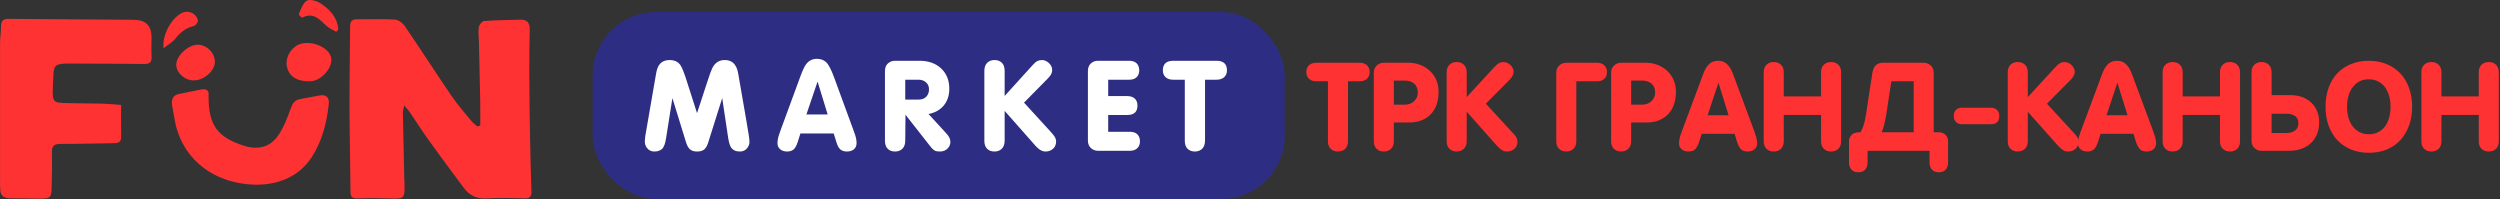 <?xml version="1.0" encoding="UTF-8"?> <svg xmlns="http://www.w3.org/2000/svg" width="1658" height="132" viewBox="0 0 1658 132" fill="none"><rect x="0" y="0" width="1658" height="132" fill="#333333" stroke="none"/><path d="M866.358 47.749C866.358 45.827 866.959 44.346 868.16 43.265C869.361 42.184 870.963 41.623 873.005 41.623H901.713C903.715 41.623 905.356 42.184 906.558 43.265C907.759 44.386 908.359 45.867 908.359 47.749C908.359 49.671 907.759 51.192 906.558 52.273C905.356 53.395 903.715 53.915 901.713 53.915H893.985V93.674C893.985 95.836 893.345 97.478 892.144 98.679C890.902 99.88 889.301 100.48 887.339 100.48C885.337 100.48 883.735 99.88 882.534 98.679C881.293 97.478 880.692 95.836 880.692 93.674V53.915H873.005C870.963 53.915 869.361 53.395 868.16 52.273C866.959 51.192 866.358 49.671 866.358 47.749Z" fill="#FF3233"></path><path d="M911.111 93.674V48.109C911.111 46.268 911.751 44.706 913.033 43.465C914.314 42.264 915.835 41.623 917.597 41.623H934.414C936.816 41.623 939.178 42.063 941.541 42.904C943.863 43.745 945.985 44.986 947.827 46.588C949.668 48.19 951.19 50.191 952.351 52.594C953.472 54.996 954.073 57.759 954.073 60.882C954.073 64.125 953.592 67.008 952.711 69.49C951.791 72.013 950.469 74.135 948.788 75.856C947.106 77.578 945.064 78.899 942.742 79.82C940.379 80.781 937.737 81.222 934.814 81.222H924.404V93.674C924.404 95.836 923.763 97.478 922.522 98.679C921.281 99.88 919.679 100.48 917.757 100.48C915.755 100.48 914.154 99.88 912.953 98.679C911.711 97.478 911.111 95.836 911.111 93.674ZM924.404 69.41H931.691C934.173 69.41 936.255 68.649 937.857 67.088C939.459 65.526 940.299 63.645 940.299 61.442C940.299 58.84 939.499 56.838 937.897 55.477C936.295 54.115 934.253 53.435 931.771 53.435H924.404V69.41Z" fill="#FF3233"></path><path d="M959.427 93.674V47.949C959.427 45.827 960.027 44.145 961.269 42.944C962.47 41.743 964.071 41.143 966.073 41.143C968.035 41.143 969.637 41.743 970.878 42.944C972.079 44.145 972.72 45.827 972.72 47.949V64.405L990.817 44.746C992.059 43.385 993.14 42.464 994.021 41.943C994.901 41.423 995.942 41.143 997.224 41.143C997.984 41.143 998.745 41.343 999.546 41.663C1000.35 42.023 1001.03 42.504 1001.67 43.105C1002.31 43.705 1002.83 44.386 1003.23 45.147C1003.63 45.947 1003.87 46.708 1003.87 47.509C1003.87 48.51 1003.55 49.511 1002.99 50.472C1002.43 51.473 1001.83 52.273 1001.23 52.834L985.412 68.769L1004.27 89.269C1005.67 90.791 1006.39 92.353 1006.39 93.914C1006.39 95.836 1005.71 97.438 1004.43 98.639C1003.11 99.88 1001.43 100.48 999.426 100.48C998.985 100.48 998.505 100.44 998.024 100.36C997.544 100.28 996.983 100.08 996.383 99.72C995.782 99.399 995.062 98.839 994.221 98.038C993.38 97.277 992.379 96.236 991.218 94.915L972.72 74.095V93.674C972.72 95.836 972.079 97.478 970.838 98.679C969.597 99.88 967.995 100.48 966.073 100.48C964.071 100.48 962.47 99.88 961.269 98.679C960.027 97.478 959.427 95.836 959.427 93.674Z" fill="#FF3233"></path><path d="M1032.12 93.674V48.27C1032.12 46.308 1032.76 44.706 1034.04 43.465C1035.32 42.264 1036.88 41.623 1038.76 41.623H1059.26C1061.18 41.623 1062.75 42.184 1063.95 43.305C1065.15 44.426 1065.75 45.907 1065.75 47.749C1065.75 49.751 1065.11 51.273 1063.91 52.313C1062.71 53.395 1061.18 53.915 1059.34 53.915H1045.41V93.674C1045.41 95.836 1044.77 97.478 1043.53 98.679C1042.29 99.88 1040.68 100.48 1038.76 100.48C1036.76 100.48 1035.16 99.88 1033.96 98.679C1032.72 97.478 1032.12 95.836 1032.12 93.674Z" fill="#FF3233"></path><path d="M1068.5 93.674V48.109C1068.5 46.268 1069.14 44.706 1070.42 43.465C1071.7 42.264 1073.22 41.623 1074.99 41.623H1091.8C1094.2 41.623 1096.57 42.063 1098.93 42.904C1101.25 43.745 1103.37 44.986 1105.22 46.588C1107.06 48.19 1108.58 50.191 1109.74 52.594C1110.86 54.996 1111.46 57.759 1111.46 60.882C1111.46 64.125 1110.98 67.008 1110.1 69.49C1109.18 72.013 1107.86 74.135 1106.18 75.856C1104.49 77.578 1102.45 78.899 1100.13 79.82C1097.77 80.781 1095.13 81.222 1092.2 81.222H1081.79V93.674C1081.79 95.836 1081.15 97.478 1079.91 98.679C1078.67 99.88 1077.07 100.48 1075.15 100.48C1073.14 100.48 1071.54 99.88 1070.34 98.679C1069.1 97.478 1068.5 95.836 1068.5 93.674ZM1081.79 69.41H1089.08C1091.56 69.41 1093.64 68.649 1095.25 67.088C1096.85 65.526 1097.69 63.645 1097.69 61.442C1097.69 58.84 1096.89 56.838 1095.29 55.477C1093.68 54.115 1091.64 53.435 1089.16 53.435H1081.79V69.41Z" fill="#FF3233"></path><path d="M1113.53 94.995C1113.53 93.714 1113.73 92.353 1114.13 90.911C1114.53 89.47 1115.01 88.148 1115.49 86.867L1129.75 48.59C1130.71 45.987 1131.99 43.945 1133.51 42.504C1135.03 41.062 1137.04 40.302 1139.52 40.302C1141.84 40.302 1143.8 41.062 1145.32 42.504C1146.84 43.945 1148.13 45.987 1149.13 48.59L1163.38 86.867C1163.86 88.189 1164.3 89.55 1164.7 90.911C1165.1 92.272 1165.34 93.634 1165.34 94.995C1165.34 96.677 1164.74 98.038 1163.58 98.999C1162.38 100 1160.86 100.48 1158.98 100.48C1156.93 100.48 1155.41 99.92 1154.45 98.759C1153.45 97.638 1152.61 95.996 1151.97 93.914L1150.37 88.749H1128.55L1126.99 93.674C1126.14 96.316 1125.18 98.078 1124.14 99.039C1123.06 100 1121.66 100.48 1119.94 100.48C1118.02 100.48 1116.46 100 1115.29 99.039C1114.09 98.078 1113.53 96.717 1113.53 94.995ZM1132.47 76.457H1146.4L1139.76 55.076H1139.6L1132.47 76.457Z" fill="#FF3233"></path><path d="M1169.7 93.674V47.949C1169.7 45.827 1170.3 44.145 1171.54 42.944C1172.74 41.743 1174.34 41.143 1176.34 41.143C1178.3 41.143 1179.91 41.743 1181.15 42.944C1182.35 44.145 1182.99 45.827 1182.99 47.949V63.925H1207.73V47.949C1207.73 45.827 1208.33 44.145 1209.57 42.944C1210.78 41.743 1212.38 41.143 1214.38 41.143C1216.34 41.143 1217.94 41.743 1219.18 42.944C1220.39 44.145 1221.03 45.827 1221.03 47.949V93.674C1221.03 95.836 1220.39 97.478 1219.18 98.679C1217.94 99.88 1216.34 100.48 1214.38 100.48C1212.38 100.48 1210.78 99.88 1209.57 98.679C1208.33 97.478 1207.73 95.836 1207.73 93.674V76.217H1182.99V93.674C1182.99 95.836 1182.35 97.478 1181.11 98.679C1179.87 99.88 1178.26 100.48 1176.34 100.48C1174.34 100.48 1172.74 99.88 1171.54 98.679C1170.3 97.478 1169.7 95.836 1169.7 93.674Z" fill="#FF3233"></path><path d="M1226.26 93.594C1226.26 92.032 1226.82 90.671 1227.98 89.47C1229.1 88.309 1230.86 87.708 1233.27 87.708H1233.91C1234.67 86.467 1235.35 84.865 1235.99 82.903C1236.63 80.981 1237.15 78.539 1237.59 75.576L1241.71 48.67C1242.12 46.067 1242.96 44.226 1244.16 43.185C1245.36 42.144 1246.84 41.623 1248.6 41.623H1275.55C1277.55 41.623 1279.23 42.264 1280.51 43.465C1281.79 44.706 1282.43 46.268 1282.43 48.109V87.708H1285.4C1287.48 87.708 1289.08 88.269 1290.24 89.39C1291.36 90.511 1291.96 91.912 1291.96 93.594V107.888C1291.96 109.77 1291.4 111.291 1290.36 112.492C1289.28 113.693 1287.76 114.254 1285.8 114.254C1283.92 114.254 1282.43 113.693 1281.31 112.492C1280.19 111.331 1279.67 109.81 1279.67 107.888V100H1238.59V107.808C1238.59 109.729 1238.03 111.291 1236.99 112.492C1235.91 113.693 1234.39 114.254 1232.43 114.254C1230.54 114.254 1229.06 113.693 1227.94 112.492C1226.82 111.331 1226.26 109.81 1226.26 107.888V93.594ZM1247.92 87.708H1269.18V53.915H1254.33L1250.8 77.058C1250.52 78.539 1250.16 80.301 1249.68 82.303C1249.2 84.305 1248.64 86.106 1247.92 87.708Z" fill="#FF3233"></path><path d="M1295.76 76.857C1295.76 75.176 1296.2 73.855 1297.16 72.894C1298.12 71.933 1299.44 71.452 1301.16 71.452H1320.5C1322.1 71.452 1323.42 71.973 1324.42 72.934C1325.39 73.935 1325.91 75.256 1325.91 76.857C1325.91 80.541 1324.1 82.383 1320.5 82.383H1301.16C1299.52 82.383 1298.2 81.902 1297.24 80.901C1296.24 79.94 1295.76 78.579 1295.76 76.857Z" fill="#FF3233"></path><path d="M1331.54 93.674V47.949C1331.54 45.827 1332.14 44.145 1333.38 42.944C1334.58 41.743 1336.18 41.143 1338.19 41.143C1340.15 41.143 1341.75 41.743 1342.99 42.944C1344.19 44.145 1344.83 45.827 1344.83 47.949V64.405L1362.93 44.746C1364.17 43.385 1365.25 42.464 1366.13 41.943C1367.01 41.423 1368.06 41.143 1369.34 41.143C1370.1 41.143 1370.86 41.343 1371.66 41.663C1372.46 42.023 1373.14 42.504 1373.78 43.105C1374.42 43.705 1374.94 44.386 1375.34 45.147C1375.74 45.947 1375.98 46.708 1375.98 47.509C1375.98 48.51 1375.66 49.511 1375.1 50.472C1374.54 51.473 1373.94 52.273 1373.34 52.834L1357.53 68.769L1376.38 89.269C1377.79 90.791 1378.51 92.353 1378.51 93.914C1378.51 95.836 1377.83 97.438 1376.54 98.639C1375.22 99.88 1373.54 100.48 1371.54 100.48C1371.1 100.48 1370.62 100.44 1370.14 100.36C1369.66 100.28 1369.1 100.08 1368.5 99.72C1367.9 99.399 1367.17 98.839 1366.33 98.038C1365.49 97.277 1364.49 96.236 1363.33 94.915L1344.83 74.095V93.674C1344.83 95.836 1344.19 97.478 1342.95 98.679C1341.71 99.88 1340.11 100.48 1338.19 100.48C1336.18 100.48 1334.58 99.88 1333.38 98.679C1332.14 97.478 1331.54 95.836 1331.54 93.674Z" fill="#FF3233"></path><path d="M1378.09 94.995C1378.09 93.714 1378.29 92.353 1378.7 90.911C1379.1 89.47 1379.58 88.148 1380.06 86.867L1394.31 48.59C1395.27 45.987 1396.55 43.945 1398.07 42.504C1399.6 41.062 1401.6 40.302 1404.08 40.302C1406.4 40.302 1408.36 41.062 1409.89 42.504C1411.41 43.945 1412.69 45.987 1413.69 48.59L1427.94 86.867C1428.42 88.189 1428.86 89.55 1429.26 90.911C1429.66 92.272 1429.91 93.634 1429.91 94.995C1429.91 96.677 1429.3 98.038 1428.14 98.999C1426.94 100 1425.42 100.48 1423.54 100.48C1421.5 100.48 1419.98 99.92 1419.01 98.759C1418.01 97.638 1417.17 95.996 1416.53 93.914L1414.93 88.749H1393.11L1391.55 93.674C1390.71 96.316 1389.75 98.078 1388.7 99.039C1387.62 100 1386.22 100.48 1384.5 100.48C1382.58 100.48 1381.02 100 1379.86 99.039C1378.66 98.078 1378.09 96.717 1378.09 94.995ZM1397.03 76.457H1410.97L1404.32 55.076H1404.16L1397.03 76.457Z" fill="#FF3233"></path><path d="M1434.26 93.674V47.949C1434.26 45.827 1434.86 44.145 1436.1 42.944C1437.3 41.743 1438.9 41.143 1440.9 41.143C1442.87 41.143 1444.47 41.743 1445.71 42.944C1446.91 44.145 1447.55 45.827 1447.55 47.949V63.925H1472.3V47.949C1472.3 45.827 1472.9 44.145 1474.14 42.944C1475.34 41.743 1476.94 41.143 1478.94 41.143C1480.9 41.143 1482.51 41.743 1483.75 42.944C1484.95 44.145 1485.59 45.827 1485.59 47.949V93.674C1485.59 95.836 1484.95 97.478 1483.75 98.679C1482.51 99.88 1480.9 100.48 1478.94 100.48C1476.94 100.48 1475.34 99.88 1474.14 98.679C1472.9 97.478 1472.3 95.836 1472.3 93.674V76.217H1447.55V93.674C1447.55 95.836 1446.91 97.478 1445.67 98.679C1444.43 99.88 1442.83 100.48 1440.9 100.48C1438.9 100.48 1437.3 99.88 1436.1 98.679C1434.86 97.478 1434.26 95.836 1434.26 93.674Z" fill="#FF3233"></path><path d="M1493.22 93.514V47.949C1493.22 45.827 1493.82 44.145 1495.07 42.944C1496.27 41.743 1497.87 41.143 1499.87 41.143C1501.83 41.143 1503.43 41.743 1504.68 42.944C1505.88 44.145 1506.52 45.827 1506.52 47.949V63.084H1519.05C1522.01 63.084 1524.66 63.565 1527.02 64.445C1529.34 65.366 1531.34 66.607 1532.98 68.209C1534.62 69.811 1535.87 71.692 1536.75 73.855C1537.63 76.057 1538.07 78.459 1538.07 81.061C1538.07 83.984 1537.59 86.587 1536.67 88.909C1535.71 91.231 1534.38 93.233 1532.66 94.835C1530.94 96.477 1528.86 97.758 1526.42 98.639C1523.93 99.56 1521.17 100 1518.13 100H1499.71C1497.95 100 1496.43 99.399 1495.15 98.158C1493.86 96.957 1493.22 95.395 1493.22 93.514ZM1506.52 88.189H1516.53C1518.81 88.189 1520.69 87.628 1522.13 86.507C1523.57 85.386 1524.29 83.824 1524.29 81.782C1524.29 79.5 1523.53 77.858 1522.01 76.897C1520.49 75.936 1518.69 75.416 1516.53 75.416H1506.52V88.189Z" fill="#FF3233"></path><path d="M1542.3 70.811C1542.3 66.167 1542.98 61.963 1544.34 58.199C1545.7 54.435 1547.63 51.192 1550.15 48.55C1552.67 45.907 1555.71 43.905 1559.24 42.464C1562.76 41.023 1566.68 40.302 1571.01 40.302C1575.33 40.302 1579.26 41.062 1582.78 42.504C1586.3 43.945 1589.31 45.987 1591.83 48.63C1594.31 51.273 1596.27 54.476 1597.64 58.239C1599 62.003 1599.72 66.167 1599.72 70.811C1599.72 75.376 1599.04 79.5 1597.68 83.224C1596.31 86.987 1594.43 90.19 1591.95 92.873C1589.47 95.556 1586.46 97.638 1582.94 99.119C1579.42 100.601 1575.41 101.321 1571.01 101.321C1566.68 101.321 1562.76 100.601 1559.24 99.159C1555.71 97.718 1552.67 95.636 1550.15 92.953C1547.63 90.311 1545.7 87.107 1544.34 83.344C1542.98 79.58 1542.3 75.416 1542.3 70.811ZM1556.55 70.811C1556.55 73.534 1556.88 76.017 1557.56 78.219C1558.2 80.461 1559.16 82.383 1560.44 83.984C1561.68 85.586 1563.2 86.827 1564.96 87.708C1566.72 88.589 1568.77 89.029 1571.01 89.029C1573.29 89.029 1575.33 88.589 1577.14 87.668C1578.94 86.787 1580.46 85.506 1581.7 83.904C1582.9 82.303 1583.82 80.341 1584.46 78.099C1585.1 75.856 1585.42 73.454 1585.42 70.811C1585.42 68.209 1585.1 65.807 1584.46 63.565C1583.82 61.362 1582.9 59.44 1581.7 57.799C1580.46 56.157 1578.94 54.876 1577.14 53.955C1575.33 53.074 1573.25 52.594 1570.93 52.594C1568.69 52.594 1566.68 53.034 1564.92 53.915C1563.16 54.796 1561.68 56.077 1560.44 57.679C1559.16 59.28 1558.2 61.202 1557.56 63.444C1556.88 65.686 1556.55 68.169 1556.55 70.811Z" fill="#FF3233"></path><path d="M1605.87 93.674V47.949C1605.87 45.827 1606.47 44.145 1607.71 42.944C1608.91 41.743 1610.52 41.143 1612.52 41.143C1614.48 41.143 1616.08 41.743 1617.32 42.944C1618.52 44.145 1619.16 45.827 1619.16 47.949V63.925H1643.91V47.949C1643.91 45.827 1644.51 44.145 1645.75 42.944C1646.95 41.743 1648.55 41.143 1650.56 41.143C1652.52 41.143 1654.12 41.743 1655.36 42.944C1656.56 44.145 1657.2 45.827 1657.2 47.949V93.674C1657.2 95.836 1656.56 97.478 1655.36 98.679C1654.12 99.88 1652.52 100.48 1650.56 100.48C1648.55 100.48 1646.95 99.88 1645.75 98.679C1644.51 97.478 1643.91 95.836 1643.91 93.674V76.217H1619.16V93.674C1619.16 95.836 1618.52 97.478 1617.28 98.679C1616.04 99.88 1614.44 100.48 1612.52 100.48C1610.52 100.48 1608.91 99.88 1607.71 98.679C1606.47 97.478 1605.87 95.836 1605.87 93.674Z" fill="#FF3233"></path><rect x="393" y="8" width="459" height="124" rx="42" fill="#2D2E83"></rect><path d="M427.662 94.043C427.662 92.948 427.743 91.611 427.986 90.03C427.986 89.949 428.594 86.261 429.891 79.007L435.2 48.368C435.727 45.126 436.902 42.775 438.766 41.398C440.144 40.344 441.887 39.817 444.075 39.817C447.236 39.817 449.587 40.911 451.167 43.059C452.302 44.68 453.842 48.49 455.707 54.528L462.272 75.035L469 54.528C470.54 49.746 471.674 46.585 472.404 45.126C474.187 41.6 476.902 39.817 480.631 39.817C482.738 39.817 484.481 40.344 485.859 41.398C487.723 42.856 488.939 45.166 489.506 48.368L494.815 79.007C495.707 84.113 496.274 87.68 496.599 89.747C496.882 91.854 497.044 93.272 497.044 94.043C497.044 95.704 496.437 97.204 495.302 98.501C494.126 99.838 492.586 100.486 490.722 100.486C488.007 100.486 486.062 99.595 484.846 97.771C484.035 96.555 483.427 94.488 482.941 91.53L478.969 65.065L469.729 94.367C469.04 96.596 468.148 98.176 467.054 99.108C465.96 100.041 464.379 100.486 462.353 100.486C460.327 100.486 458.787 100.041 457.692 99.108C456.558 98.176 455.666 96.596 454.977 94.367L445.939 65.065L441.765 91.53C441.198 95.258 440.306 97.649 439.05 98.784C437.793 99.919 436.091 100.486 433.984 100.486C432.079 100.486 430.539 99.838 429.404 98.501C428.229 97.204 427.662 95.704 427.662 94.043Z" fill="white"></path><path d="M515.63 94.934C515.63 93.88 515.752 92.786 515.995 91.651C516.238 90.517 516.806 88.814 517.616 86.545L530.585 51.286C532.125 47.031 533.422 44.153 534.557 42.654C536.38 40.222 538.771 39.006 541.77 39.006C544.202 39.006 546.188 39.736 547.809 41.154C549.43 42.613 551.213 45.977 553.159 51.286L566.087 86.545C566.978 88.936 567.505 90.638 567.748 91.692C567.951 92.746 568.073 93.84 568.073 94.934C568.073 96.636 567.465 98.014 566.33 98.987C565.155 100 563.574 100.486 561.629 100.486C559.562 100.486 557.981 99.878 556.887 98.663C555.996 97.731 555.225 96.109 554.577 93.84L552.915 88.531H530.828L529.166 93.84C528.437 96.069 527.667 97.649 526.856 98.582C525.722 99.878 524.141 100.486 522.115 100.486C520.169 100.486 518.589 100 517.413 98.987C516.198 97.974 515.63 96.636 515.63 94.934ZM534.8 75.927H548.903L542.216 54.083L534.8 75.927Z" fill="white"></path><path d="M586.902 93.272V47.112C586.902 44.964 587.55 43.302 588.847 42.086C590.144 40.911 591.724 40.303 593.629 40.303H609.8C615.757 40.303 620.539 42.005 624.146 45.369C627.753 48.773 629.577 53.231 629.577 58.824C629.577 63.282 628.361 66.97 625.929 69.929C623.498 72.887 620.094 74.792 615.798 75.603L627.51 88.369C628.442 89.382 629.131 90.355 629.617 91.246C630.063 92.178 630.306 93.151 630.306 94.205C630.306 95.582 629.78 96.879 628.807 98.095C627.47 99.716 625.646 100.486 623.417 100.486C621.755 100.486 620.539 100.284 619.769 99.797C618.959 99.311 618.067 98.46 617.054 97.163L600.519 76.089L600.357 93.272C600.357 95.623 599.708 97.406 598.492 98.622C597.236 99.878 595.615 100.486 593.629 100.486C591.562 100.486 589.941 99.878 588.725 98.663C587.51 97.447 586.902 95.664 586.902 93.272ZM600.357 66.038H609.232C611.38 66.038 613.082 65.43 614.298 64.133C615.514 62.877 616.122 61.256 616.122 59.31C616.122 57.365 615.473 55.825 614.177 54.65C612.88 53.475 611.218 52.867 609.232 52.867H600.357V66.038Z" fill="white"></path><path d="M652.823 93.272V47.031C652.823 44.721 653.431 42.938 654.688 41.681C655.904 40.465 657.525 39.817 659.551 39.817C661.577 39.817 663.239 40.425 664.455 41.641C665.671 42.856 666.279 44.68 666.279 47.031V63.647L684.799 43.221C686.015 41.843 687.069 40.952 687.961 40.506C688.852 40.06 689.906 39.817 691.081 39.817C692.621 39.817 694.121 40.465 695.58 41.762C697.039 43.059 697.809 44.599 697.809 46.382C697.809 47.395 697.566 48.328 697.16 49.138C696.715 49.949 696.066 50.84 695.174 51.773L679.126 68.064L696.674 87.234C697.971 88.733 698.862 89.787 699.308 90.436C700.038 91.57 700.403 92.665 700.403 93.759C700.403 95.866 699.714 97.528 698.336 98.703C696.958 99.919 695.296 100.486 693.351 100.486C691.811 100.486 690.23 99.878 688.69 98.582C687.839 97.933 686.623 96.636 685.043 94.772L666.279 73.536V93.272C666.279 95.623 665.63 97.406 664.414 98.622C663.158 99.878 661.537 100.486 659.551 100.486C657.484 100.486 655.863 99.878 654.647 98.663C653.431 97.447 652.823 95.664 652.823 93.272Z" fill="white"></path><path d="M721.501 93.191V47.112C721.501 44.964 722.15 43.302 723.446 42.086C724.743 40.911 726.324 40.303 728.229 40.303H748.816C750.964 40.303 752.626 40.871 753.801 41.965C754.936 43.1 755.544 44.64 755.544 46.626C755.544 48.571 754.936 50.111 753.801 51.205C752.626 52.34 750.964 52.867 748.816 52.867H734.956V63.728H747.641C749.749 63.728 751.37 64.295 752.586 65.39C753.761 66.524 754.369 68.024 754.369 69.969C754.369 74.184 752.14 76.251 747.722 76.251H734.956V87.396H749.303C751.451 87.396 753.112 87.963 754.288 89.058C755.422 90.192 756.03 91.732 756.03 93.678C756.03 95.623 755.422 97.163 754.247 98.298C753.031 99.433 751.41 100 749.303 100H728.229C726.364 100 724.784 99.392 723.487 98.176C722.15 96.96 721.501 95.299 721.501 93.191Z" fill="white"></path><path d="M771.212 46.626C771.212 42.411 773.522 40.303 778.183 40.303H806.754C811.375 40.303 813.725 42.411 813.725 46.626C813.725 48.53 813.117 50.03 811.901 51.165C810.686 52.299 808.943 52.867 806.754 52.867H799.176V93.272C799.176 95.623 798.527 97.406 797.312 98.622C796.055 99.878 794.434 100.486 792.489 100.486C790.422 100.486 788.801 99.878 787.585 98.663C786.369 97.447 785.761 95.664 785.761 93.272V52.867H778.183C775.954 52.867 774.251 52.34 773.036 51.205C771.82 50.111 771.212 48.571 771.212 46.626Z" fill="white"></path><path d="M318.51 83.29C318.51 77.92 318.59 72.55 318.49 67.18C318.25 54.13 317.93 41.08 317.64 28.03C317.57 24.73 317.05 21.36 317.52 18.14C317.75 16.54 319.68 14.04 321 13.94C328.94 13.33 336.93 13.33 344.9 13.05C349.61 12.89 351.42 15.15 351.31 19.7C351.09 29.12 351 38.55 351.03 47.98C351.07 60.85 351.22 73.71 351.44 86.58C351.68 99.96 351.97 113.35 352.44 126.73C352.57 130.35 351.5 131.7 347.68 131.58C339.36 131.32 331.01 131.15 322.71 131.61C316.19 131.97 311.37 129.63 307.66 124.66C299.75 114.04 291.84 103.42 284.11 92.67C279.76 86.62 275.79 80.3 271.59 74.13C270.79 72.96 269.76 71.94 268.08 69.96C267.62 72.22 267.16 73.39 267.18 74.55C267.45 89.26 267.79 103.97 268.12 118.67C268.14 119.66 268.25 120.65 268.27 121.64C268.47 131.83 268.24 131.94 258.11 131.6C251.13 131.36 244.14 131.34 237.16 131.57C233.72 131.68 232.47 130.71 232.45 127.15C232.34 108.8 231.85 90.46 231.8 72.11C231.75 53.92 232.1 35.73 232.19 17.54C232.21 14.25 233.41 12.71 236.89 12.76C245.2 12.88 253.53 12.48 261.82 12.98C264.13 13.12 267.02 15.22 268.41 17.25C278.88 32.57 288.92 48.17 299.37 63.5C303.28 69.23 307.89 74.49 312.29 79.89C313.49 81.36 315.06 82.53 316.46 83.84C317.14 83.65 317.82 83.46 318.5 83.28L318.51 83.29Z" fill="#FF3233"></path><path d="M80.32 69.56C80.32 76.96 80.2 83.71 80.37 90.45C80.46 93.99 78.88 94.95 75.56 94.97C63.76 95.03 51.95 95.51 40.15 95.44C35.75 95.42 34.32 96.9 34.43 101.19C34.63 108.79 34.39 116.4 34.25 124C34.12 131.07 33.41 131.78 26.56 131.75C20.07 131.72 13.58 131.49 7.09 131.52C2.69 131.54 0.08 129.93 0.18 125.22C0.19 124.56 0.03 123.9 0.03 123.25C0.01 91.83 -0.02 60.42 0.03 29C0.03 25.05 0.67 21.1 0.71 17.14C0.74 13.7 2.36 12.5 5.63 12.52C32.92 12.75 60.22 12.92 87.51 13.11C88.18 13.11 88.84 13.17 89.51 13.19C96.823 13.397 100.48 17.233 100.48 24.7C100.48 29 100.29 33.31 100.53 37.6C100.74 41.32 99.24 42.49 95.6 42.44C80.79 42.23 65.97 42.23 51.16 42.16C48.66 42.15 46.16 42.08 43.67 42.16C36.72 42.39 35.57 43.59 35.4 50.35C35.31 53.82 34.96 57.28 34.97 60.74C34.97 67.04 35.82 68.08 42.05 68.3C50.69 68.61 59.34 68.53 67.98 68.74C71.6 68.83 75.2 69.22 80.33 69.57L80.32 69.56Z" fill="#FF3233"></path><path d="M171.13 122.51C141.19 122.51 119.89 104.53 115.73 78.78C115.23 75.69 114.5 72.62 114.09 69.52C113.61 65.8 114.73 63.04 118.96 62.26C123.85 61.36 128.7 60.22 133.59 59.33C136.88 58.73 138.76 59.96 138.32 63.6C138.26 64.09 138.31 64.59 138.32 65.09C138.57 83.24 144.38 91.06 161.77 96.67C170.77 99.57 178.99 97.75 184.36 90.04C188.13 84.62 190.6 78.16 192.84 71.87C194.04 68.5 195.5 66.39 198.98 65.74C203.38 64.91 207.76 64.03 212.17 63.28C216.64 62.52 218.48 65.02 218.05 68.95C216.68 81.37 213.68 93.49 206.85 104.06C197.79 118.08 183.49 122.22 171.13 122.53V122.51Z" fill="#FF3233"></path><path d="M205.6 53.92C197.28 54.03 192.39 51.2 190.53 45.22C188.93 40.07 191.3 33.99 196.23 30.57C203.04 25.85 216.65 29.81 219.36 37.29C221.72 43.82 213.46 53.82 205.6 53.92Z" fill="#FF3233"></path><path d="M128.49 53.32C122.34 53.27 116.75 48.16 116.89 42.72C117.04 36.86 124.87 29.65 131.09 29.65C137.14 29.65 142.5 35.02 142.5 41.08C142.5 47.01 135.2 53.38 128.48 53.32H128.49Z" fill="#FF3233"></path><path d="M223.02 21.11C220.77 19.77 218.18 18.77 216.33 17.01C211.81 12.71 207.71 7.94 200.45 11.69C200.13 11.85 197.96 9.73 198.13 9.37C199.64 6.2 200.8 2.09 203.44 0.49C205.43 -0.72 209.97 0.52 212.42 2.11C218.7 6.2 223.73 11.54 224.36 19.49C223.91 20.03 223.46 20.57 223.01 21.12L223.02 21.11Z" fill="#FF3233"></path><path d="M108.46 31.98C107.39 22.24 114.81 10.45 121.86 8.11C125.83 6.8 130.89 9.62 131.22 13.75C131.31 14.89 129.65 17.02 128.48 17.28C123.09 18.47 119.45 21.69 116.13 25.84C114.37 28.04 111.67 29.48 108.46 31.99V31.98Z" fill="#FF3233"></path></svg> 